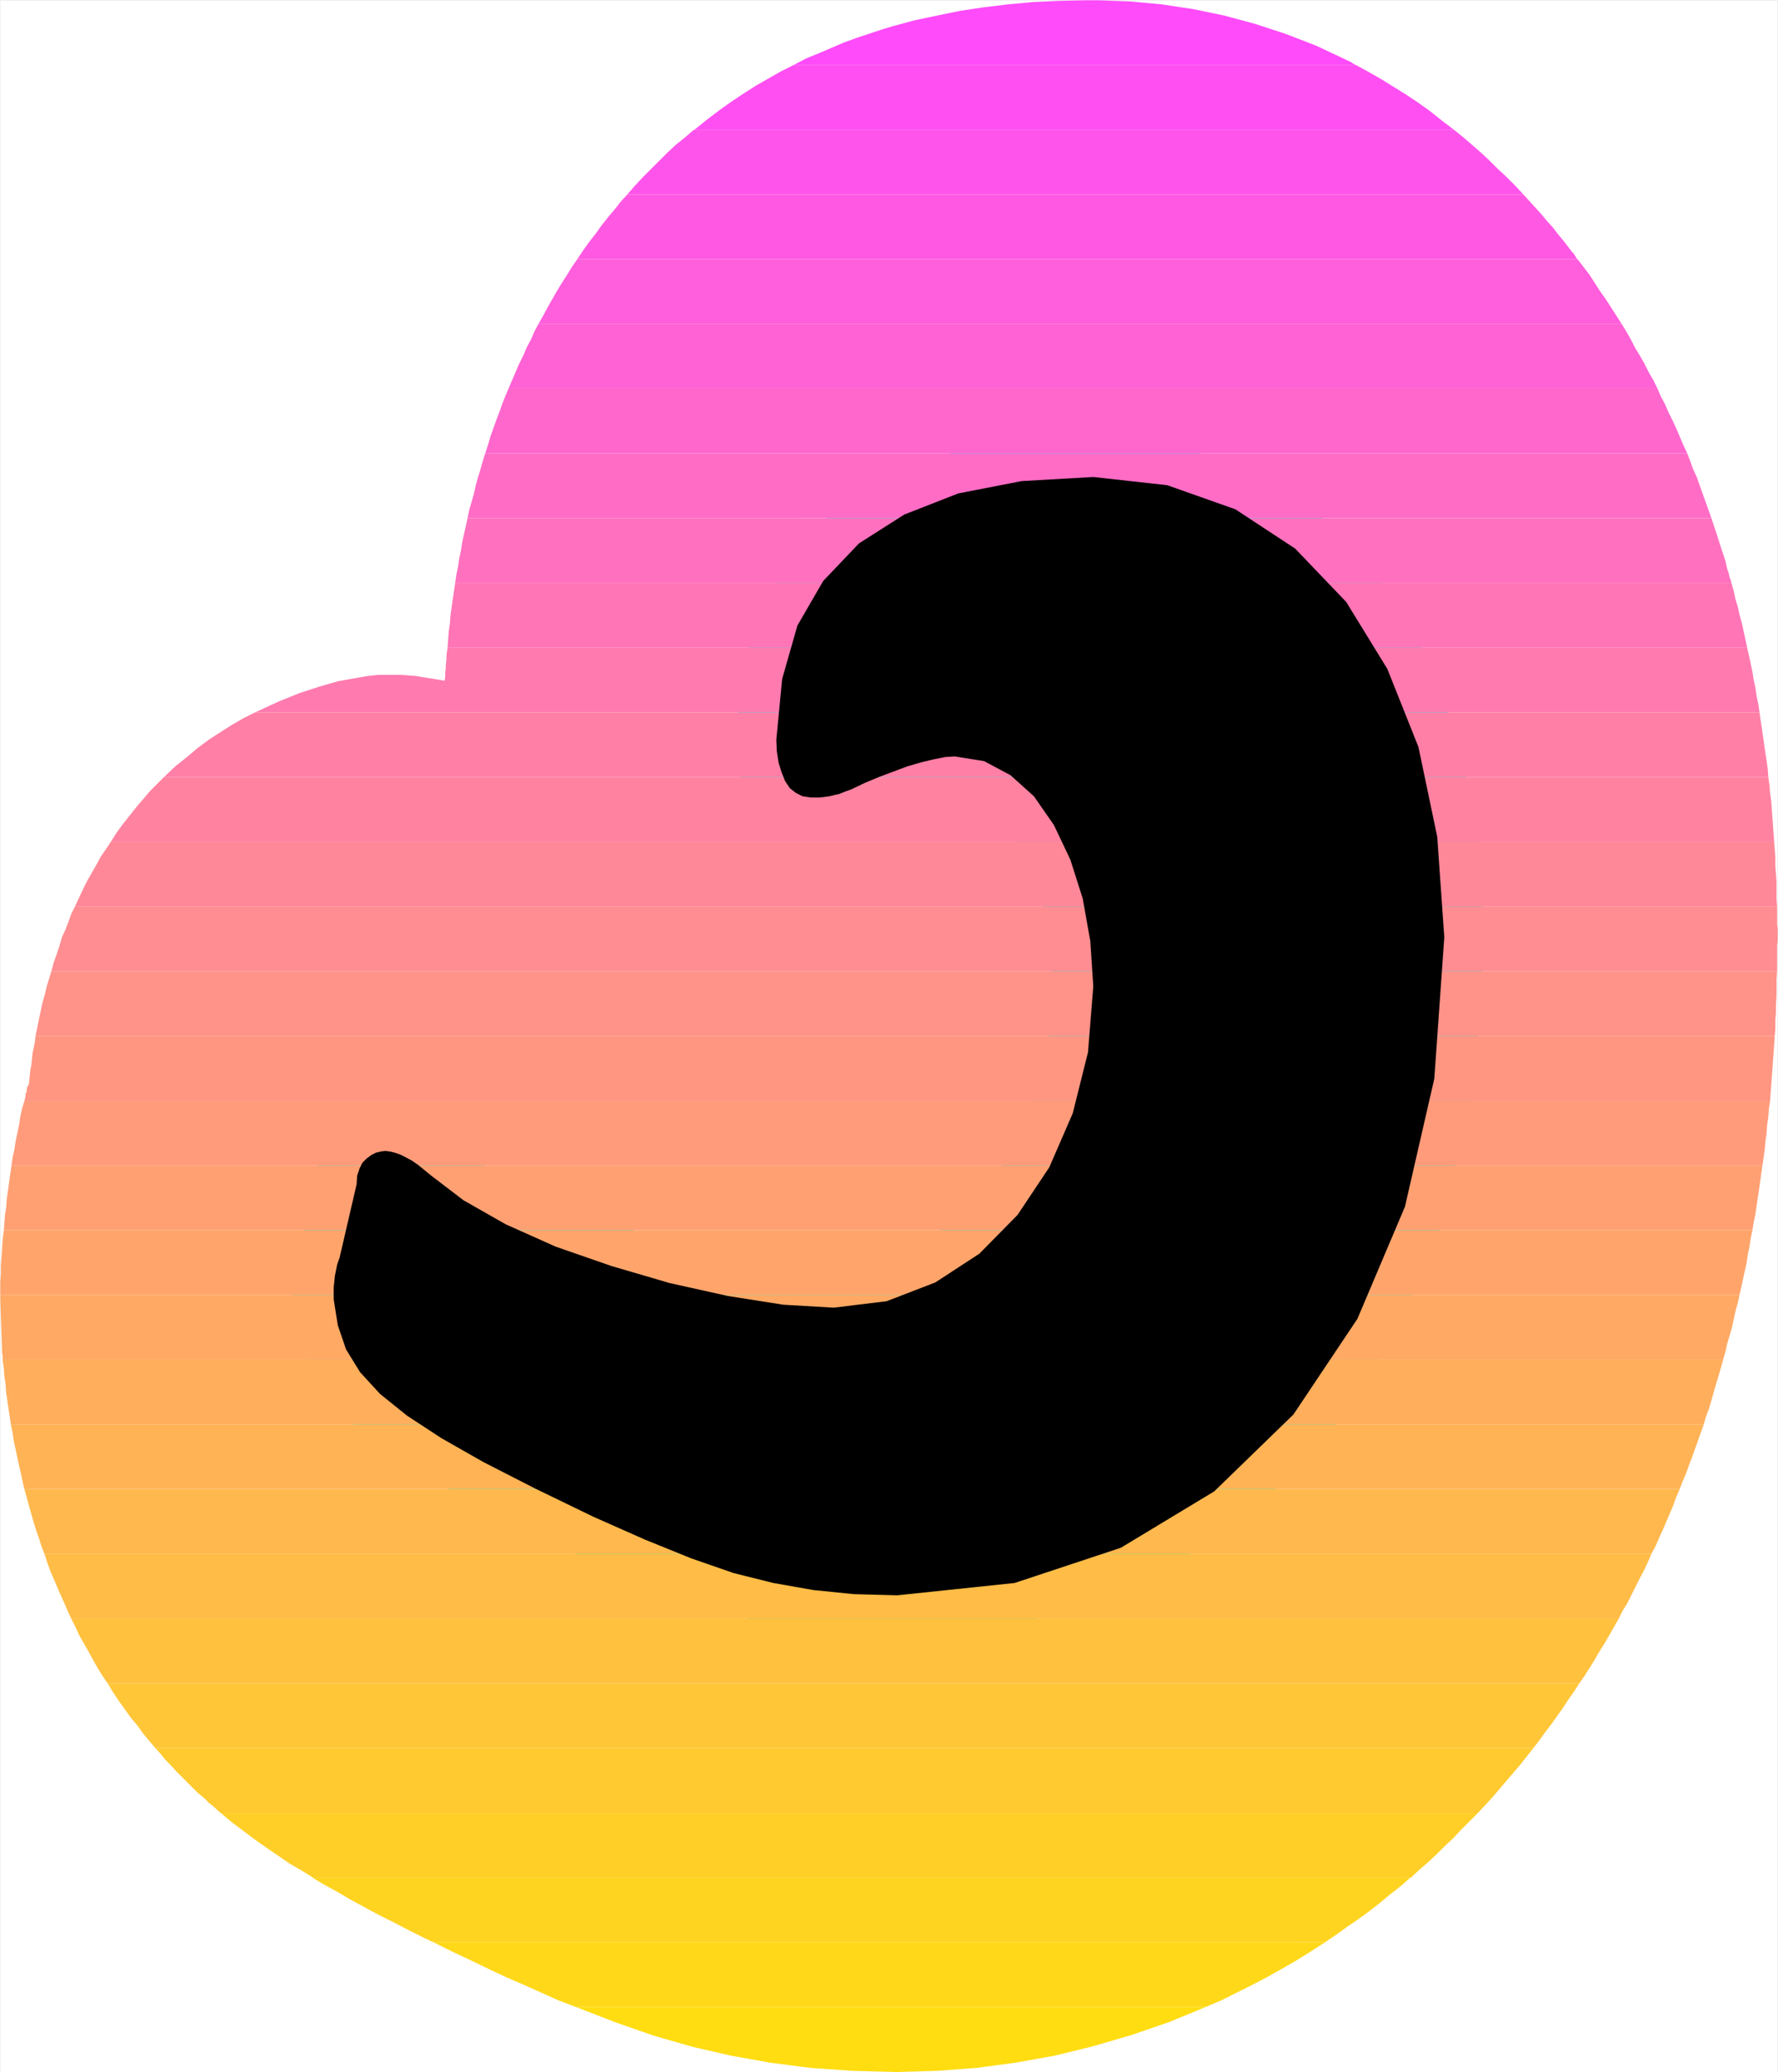 <?xml version="1.0" encoding="UTF-8" standalone="no"?>
<svg
   version="1.0"
   width="129.51mm"
   height="150.928mm"
   id="svg35"
   sodipodi:docname="Sunrise Condensed Punc 22.wmf"
   xmlns:inkscape="http://www.inkscape.org/namespaces/inkscape"
   xmlns:sodipodi="http://sodipodi.sourceforge.net/DTD/sodipodi-0.dtd"
   xmlns="http://www.w3.org/2000/svg"
   xmlns:svg="http://www.w3.org/2000/svg">
  <rect width="100%" height="100%" fill="#333333" stroke="none"/>
  <sodipodi:namedview
     id="namedview35"
     pagecolor="#ffffff"
     bordercolor="#000000"
     borderopacity="0.25"
     inkscape:showpageshadow="2"
     inkscape:pageopacity="0.0"
     inkscape:pagecheckerboard="0"
     inkscape:deskcolor="#d1d1d1"
     inkscape:document-units="mm" />
  <defs
     id="defs1">
    <pattern
       id="WMFhbasepattern"
       patternUnits="userSpaceOnUse"
       width="6"
       height="6"
       x="0"
       y="0" />
  </defs>
  <path
     style="fill:#ffffff;fill-opacity:1;fill-rule:evenodd;stroke:#ffffff;stroke-width:0.162px;stroke-linecap:round;stroke-linejoin:round;stroke-miterlimit:4;stroke-dasharray:none;stroke-opacity:1"
     d="M 0.081,0.081 V 570.356 H 489.405 V 0.081 v 0 z"
     id="path1" />
  <path
     style="fill:#000000;fill-opacity:1;fill-rule:evenodd;stroke:#00ffff;stroke-width:22.462px;stroke-linecap:round;stroke-linejoin:round;stroke-miterlimit:4;stroke-dasharray:none;stroke-opacity:1"
     d="m 93.485,346.221 -0.646,1.778 -0.323,1.616 -0.323,1.616 -0.162,1.616 -0.162,1.454 v 1.293 1.131 0.97 l 1.131,7.11 2.262,6.625 3.878,6.302 5.494,5.979 7.434,5.979 9.373,6.141 11.635,6.625 14.221,7.272 15.998,7.757 14.221,6.302 12.766,5.171 11.635,4.04 10.989,2.747 10.989,1.939 11.15,1.131 11.958,0.323 32.32,-3.394 29.25,-9.696 25.694,-15.513 21.816,-21.169 17.614,-26.34 13.09,-30.865 8.08,-35.228 2.747,-38.945 -1.939,-27.633 -5.171,-24.724 -8.565,-21.492 -11.312,-18.422 -14.059,-14.705 -16.483,-10.827 -18.746,-6.625 -20.362,-2.262 -19.715,1.131 -17.453,3.394 -14.867,5.817 -12.443,7.918 -9.858,10.342 -7.11,12.281 -4.202,14.705 -1.616,16.806 0.162,3.232 0.485,3.07 0.808,2.586 0.97,2.424 1.293,1.939 1.616,1.293 1.939,0.97 2.262,0.323 h 1.293 1.131 l 1.293,-0.162 1.293,-0.162 1.293,-0.323 1.454,-0.323 1.616,-0.646 1.778,-0.646 3.717,-1.778 3.878,-1.616 3.878,-1.454 3.878,-1.454 3.878,-1.131 3.394,-0.808 3.232,-0.646 2.586,-0.162 8.08,1.293 7.272,3.878 6.464,5.817 5.494,7.918 4.525,9.534 3.394,10.665 2.101,11.797 0.808,12.443 -1.454,18.099 -4.202,16.806 -6.464,14.867 -8.726,13.089 -10.504,10.665 -12.12,7.918 -13.413,5.171 -14.544,1.778 -13.898,-0.808 -15.352,-2.424 -15.998,-3.555 -15.998,-4.686 -15.352,-5.333 -13.736,-6.141 -11.635,-6.625 -8.888,-6.787 -1.778,-1.454 -1.778,-1.454 -1.616,-1.131 -1.778,-0.97 -1.616,-0.808 -1.454,-0.485 -1.293,-0.323 -1.293,-0.162 -1.293,0.162 -1.293,0.323 -1.293,0.646 -1.293,0.97 -1.131,1.131 -0.808,1.616 -0.646,1.939 -0.162,2.424 z"
     id="path2" />
  <path
     style="fill:#ff4bfa;fill-opacity:1;fill-rule:evenodd;stroke:none"
     d="m 218.564,17.856 3.394,-1.778 3.555,-1.454 3.394,-1.454 3.394,-1.454 3.555,-1.293 3.394,-1.131 3.394,-1.131 3.232,-0.97 5.979,-1.616 6.141,-1.293 6.302,-1.293 6.464,-0.97 6.626,-0.808 6.949,-0.646 7.11,-0.323 7.272,-0.162 h 3.878 l 8.726,0.323 8.565,0.808 8.565,1.293 8.565,1.778 8.403,2.262 8.403,2.747 8.403,3.232 8.242,3.878 0.323,0.162 0.323,0.162 0.323,0.162 0.485,0.162 0.323,0.323 0.323,0.162 0.323,0.162 0.323,0.162 z"
     id="path3" />
  <path
     style="fill:#ff4ff2;fill-opacity:1;fill-rule:evenodd;stroke:none"
     d="m 218.564,17.856 -3.555,1.778 -3.394,1.939 -3.394,1.939 -3.555,2.262 -3.394,2.262 -3.394,2.424 -3.394,2.586 -3.394,2.747 h 209.272 l -3.394,-2.586 -3.232,-2.586 -3.394,-2.424 -3.394,-2.262 -3.394,-2.101 -3.394,-2.101 -3.394,-1.939 -3.555,-1.939 z"
     id="path4" />
  <path
     style="fill:#ff54eb;fill-opacity:1;fill-rule:evenodd;stroke:none"
     d="m 172.669,53.569 2.101,-2.424 2.262,-2.424 2.262,-2.262 2.262,-2.262 2.262,-2.262 2.262,-2.101 2.424,-1.939 2.424,-2.101 v 0 0 0 0 h 0.162 v 0 0 h 209.272 l 2.424,1.939 2.424,2.101 2.424,2.101 2.424,2.262 2.262,2.262 2.424,2.262 2.424,2.424 2.262,2.424 z"
     id="path5" />
  <path
     style="fill:#ff59e3;fill-opacity:1;fill-rule:evenodd;stroke:none"
     d="m 172.669,53.569 -1.778,1.939 -1.778,2.262 -1.778,2.101 -1.778,2.262 -1.616,2.262 -1.778,2.262 -1.616,2.262 -1.616,2.424 h 275.366 l -0.323,-0.323 -0.162,-0.323 -0.323,-0.485 -0.162,-0.323 -0.323,-0.323 -0.323,-0.323 -0.162,-0.323 -0.323,-0.323 -1.454,-1.939 -1.616,-1.939 -1.616,-2.101 -1.616,-1.778 -1.616,-1.939 -1.616,-1.778 -1.616,-1.778 -1.616,-1.778 z"
     id="path6" />
  <path
     style="fill:#ff5edc;fill-opacity:1;fill-rule:evenodd;stroke:none"
     d="m 158.933,71.345 -1.454,2.101 -1.293,2.101 -1.454,2.262 -1.293,2.101 -1.293,2.262 -1.293,2.262 -1.293,2.424 -1.293,2.262 h 298.152 l -1.454,-2.262 -1.454,-2.262 -1.454,-2.262 -1.616,-2.262 -1.454,-2.262 -1.454,-2.262 -1.616,-2.101 -1.616,-2.101 z"
     id="path7" />
  <path
     style="fill:#ff62d4;fill-opacity:1;fill-rule:evenodd;stroke:none"
     d="m 148.268,89.121 -1.131,2.101 -0.97,2.262 -1.131,2.101 -0.97,2.262 -1.131,2.262 -0.97,2.262 -0.97,2.262 -0.97,2.262 h 316.251 l -1.131,-2.262 -1.293,-2.262 -1.131,-2.262 -1.293,-2.262 -1.293,-2.101 -1.131,-2.262 -1.293,-2.262 -1.293,-2.101 z"
     id="path8" />
  <path
     style="fill:#ff67cd;fill-opacity:1;fill-rule:evenodd;stroke:none"
     d="m 140.026,106.896 -0.97,2.262 -0.808,2.101 -0.808,2.262 -0.808,2.101 -0.808,2.262 -0.808,2.262 -0.646,2.262 -0.808,2.424 h 330.956 l -1.131,-2.424 -0.97,-2.262 -0.97,-2.262 -0.97,-2.101 -1.131,-2.262 -0.97,-2.262 -1.131,-2.101 -0.97,-2.262 z"
     id="path9" />
  <path
     style="fill:#ff6cc5;fill-opacity:1;fill-rule:evenodd;stroke:none"
     d="m 133.562,124.833 -0.646,2.101 -0.646,2.262 -0.646,2.101 -0.646,2.262 -0.485,2.262 -0.646,2.262 -0.646,2.262 -0.485,2.262 h 342.43 l -0.808,-2.262 -0.808,-2.262 -0.808,-2.262 -0.808,-2.262 -0.808,-2.262 -0.97,-2.101 -0.808,-2.262 -0.808,-2.101 z"
     id="path10" />
  <path
     style="fill:#ff71be;fill-opacity:1;fill-rule:evenodd;stroke:none"
     d="m 128.714,142.609 -0.485,2.262 -0.485,2.101 -0.485,2.262 -0.323,2.101 -0.485,2.262 -0.323,2.262 -0.485,2.262 -0.323,2.262 h 351.318 l -0.162,-0.646 -0.323,-0.808 -0.162,-0.808 -0.162,-0.646 -0.323,-0.808 -0.162,-0.808 -0.162,-0.646 -0.162,-0.808 -0.485,-1.454 -0.485,-1.454 -0.485,-1.454 -0.485,-1.616 -0.485,-1.454 -0.485,-1.454 -0.485,-1.454 -0.485,-1.454 z"
     id="path11" />
  <path
     style="fill:#ff75b6;fill-opacity:1;fill-rule:evenodd;stroke:none"
     d="m 125.321,160.385 -0.323,2.262 -0.323,2.101 -0.323,2.262 -0.323,2.262 -0.162,2.262 -0.323,2.262 -0.162,2.101 -0.162,2.424 h 357.782 l -0.485,-2.262 -0.485,-2.262 -0.485,-2.262 -0.646,-2.262 -0.485,-2.262 -0.646,-2.101 -0.485,-2.262 -0.646,-2.262 z"
     id="path12" />
  <path
     style="fill:#ff7aaf;fill-opacity:1;fill-rule:evenodd;stroke:none"
     d="m 123.22,178.322 -0.162,0.97 -0.162,1.293 v 1.131 l -0.162,1.131 v 1.131 l -0.162,1.131 v 1.131 l -0.162,1.131 -1.939,-0.323 -1.939,-0.323 -2.101,-0.323 -1.939,-0.323 -2.101,-0.162 -2.101,-0.162 h -2.101 -2.101 -1.939 l -2.909,0.323 -3.717,0.646 -4.525,0.808 -5.01,1.454 -5.494,1.778 -5.979,2.424 -6.302,2.909 h 414.18 l -0.323,-2.262 -0.485,-2.262 -0.323,-2.262 -0.485,-2.262 -0.323,-2.101 -0.485,-2.262 -0.485,-2.262 -0.485,-2.101 z"
     id="path13" />
  <path
     style="fill:#ff7fa7;fill-opacity:1;fill-rule:evenodd;stroke:none"
     d="m 486.819,213.873 -0.162,-2.262 -0.323,-2.262 -0.323,-2.101 -0.323,-2.262 -0.323,-2.262 -0.323,-2.262 -0.323,-2.101 -0.323,-2.262 H 70.215 l -3.232,1.616 -3.07,1.778 -3.07,1.939 -3.232,2.101 -3.07,2.262 -3.07,2.586 -3.232,2.586 -3.07,2.909 z"
     id="path14" />
  <path
     style="fill:#ff83a0;fill-opacity:1;fill-rule:evenodd;stroke:none"
     d="m 488.435,231.81 -0.162,-2.262 -0.162,-2.262 -0.162,-2.262 -0.162,-2.262 -0.162,-2.262 -0.323,-2.262 -0.162,-2.101 -0.323,-2.262 H 45.167 l -1.939,1.939 -1.939,1.939 -1.778,2.101 -1.939,2.262 -1.778,2.262 -1.939,2.424 -1.778,2.424 -1.616,2.586 z"
     id="path15" />
  <path
     style="fill:#ff8898;fill-opacity:1;fill-rule:evenodd;stroke:none"
     d="m 489.243,249.586 -0.162,-2.262 v -2.262 -2.262 l -0.162,-2.262 -0.162,-2.101 v -2.262 l -0.162,-2.262 -0.162,-2.101 H 30.462 l -1.293,1.939 -1.454,2.101 -1.131,2.101 -1.293,2.262 -1.293,2.262 -1.131,2.262 -1.131,2.424 -1.131,2.424 z"
     id="path16" />
  <path
     style="fill:#ff8d91;fill-opacity:1;fill-rule:evenodd;stroke:none"
     d="m 489.405,255.404 -0.162,-0.808 v -0.646 -0.808 -0.646 -0.808 -0.646 -0.808 -0.646 H 20.604 l -0.97,1.939 -0.808,2.262 -0.808,2.101 -0.97,2.101 -0.646,2.262 -0.808,2.424 -0.808,2.262 -0.646,2.424 H 489.243 v -1.131 -0.97 -0.97 -1.131 -0.97 -1.131 -0.97 l 0.162,-1.131 z"
     id="path17" />
  <path
     style="fill:#ff9289;fill-opacity:1;fill-rule:evenodd;stroke:none"
     d="m 488.597,285.137 0.162,-2.101 v -2.262 l 0.162,-2.262 v -2.101 l 0.162,-2.262 v -2.262 -2.262 l 0.162,-2.262 H 14.14 l -0.646,2.101 -0.646,2.101 -0.485,2.101 -0.646,2.262 -0.485,2.262 -0.485,2.262 -0.485,2.424 -0.485,2.262 z"
     id="path18" />
  <path
     style="fill:#ff9682;fill-opacity:1;fill-rule:evenodd;stroke:none"
     d="m 487.304,303.075 0.162,-2.262 0.162,-2.262 0.162,-2.101 0.162,-2.262 0.162,-2.262 0.162,-2.262 0.162,-2.262 0.162,-2.262 H 9.777 l -0.162,1.616 -0.323,1.616 -0.323,1.454 -0.162,1.616 -0.162,1.616 -0.323,1.616 -0.162,1.778 -0.162,1.616 -0.162,0.646 -0.323,0.485 -0.162,0.646 v 0.646 l -0.323,0.646 v 0.646 l -0.162,0.646 -0.162,0.646 z"
     id="path19" />
  <path
     style="fill:#ff9b7a;fill-opacity:1;fill-rule:evenodd;stroke:none"
     d="m 485.203,320.85 0.323,-2.262 0.323,-2.262 0.162,-2.101 0.323,-2.262 0.162,-2.262 0.323,-2.262 0.162,-2.262 0.323,-2.101 H 6.706 l -0.646,2.101 -0.485,2.262 -0.323,2.262 -0.485,2.262 -0.485,2.262 -0.323,2.262 -0.485,2.101 -0.323,2.262 z"
     id="path20" />
  <path
     style="fill:#ffa073;fill-opacity:1;fill-rule:evenodd;stroke:none"
     d="m 482.456,338.626 0.323,-2.101 0.485,-2.262 0.323,-2.262 0.323,-2.262 0.323,-2.101 0.323,-2.262 0.323,-2.262 0.323,-2.262 H 3.151 l -0.323,2.262 -0.323,2.424 -0.323,2.262 -0.323,2.262 -0.162,2.262 -0.323,2.101 -0.162,2.101 -0.162,2.101 z"
     id="path21" />
  <path
     style="fill:#ffa56b;fill-opacity:1;fill-rule:evenodd;stroke:none"
     d="m 478.901,356.402 0.485,-2.101 0.485,-2.262 0.485,-2.262 0.485,-2.101 0.323,-2.262 0.485,-2.262 0.323,-2.262 0.485,-2.262 H 1.05 l -0.323,2.586 -0.162,2.586 -0.162,2.424 -0.162,2.262 v 2.262 l -0.162,1.939 v 1.939 1.778 z"
     id="path22" />
  <path
     style="fill:#ffa964;fill-opacity:1;fill-rule:evenodd;stroke:none"
     d="m 474.376,374.339 0.646,-2.262 0.485,-2.262 0.646,-2.101 0.646,-2.262 0.485,-2.262 0.485,-2.262 0.646,-2.262 0.485,-2.262 H 0.081 v 0.162 0.162 0.162 0.162 0.162 0.162 0.162 0.162 l 0.485,14.382 v 0.323 0.323 l 0.162,0.162 v 0.323 0.323 0.162 0.323 0.323 z"
     id="path23" />
  <path
     style="fill:#ffae5c;fill-opacity:1;fill-rule:evenodd;stroke:none"
     d="m 469.043,392.114 0.646,-2.262 0.808,-2.101 0.646,-2.262 0.646,-2.262 0.646,-2.262 0.646,-2.101 0.646,-2.262 0.646,-2.262 H 0.727 l 0.323,2.262 0.162,2.262 0.323,2.262 0.162,2.262 0.323,2.101 0.323,2.262 0.323,2.101 0.323,2.262 z"
     id="path24" />
  <path
     style="fill:#ffb355;fill-opacity:1;fill-rule:evenodd;stroke:none"
     d="m 462.418,409.89 0.808,-2.101 0.97,-2.262 0.808,-2.262 0.808,-2.101 0.808,-2.262 0.808,-2.262 0.808,-2.262 0.808,-2.262 H 2.99 l 0.485,2.262 0.323,2.262 0.485,2.262 0.485,2.262 0.485,2.262 0.485,2.101 0.485,2.262 0.485,2.101 z"
     id="path25" />
  <path
     style="fill:#ffb84d;fill-opacity:1;fill-rule:evenodd;stroke:none"
     d="m 454.661,427.666 1.131,-2.101 0.97,-2.262 0.97,-2.101 0.97,-2.262 0.97,-2.262 0.97,-2.262 0.808,-2.262 0.97,-2.262 H 6.706 l 0.646,2.262 0.646,2.424 0.646,2.262 0.646,2.262 0.646,2.101 0.808,2.262 0.646,2.101 0.808,2.101 z"
     id="path26" />
  <path
     style="fill:#ffbc46;fill-opacity:1;fill-rule:evenodd;stroke:none"
     d="m 445.611,445.603 1.131,-2.262 1.293,-2.101 1.131,-2.262 1.131,-2.262 1.131,-2.262 1.131,-2.101 1.131,-2.424 0.97,-2.262 H 12.201 l 0.808,2.424 0.808,2.262 0.97,2.262 0.97,2.262 0.97,2.262 0.97,2.101 0.97,2.262 0.97,2.101 z"
     id="path27" />
  <path
     style="fill:#ffc13e;fill-opacity:1;fill-rule:evenodd;stroke:none"
     d="m 434.784,463.379 1.454,-2.101 1.454,-2.262 1.293,-2.101 1.293,-2.262 1.454,-2.262 1.293,-2.262 1.293,-2.262 1.293,-2.262 H 19.634 l 1.131,2.262 1.131,2.424 1.293,2.262 1.293,2.262 1.131,2.101 1.293,2.262 1.293,2.101 1.454,2.101 z"
     id="path28" />
  <path
     style="fill:#ffc637;fill-opacity:1;fill-rule:evenodd;stroke:none"
     d="m 422.18,481.154 1.616,-2.101 1.616,-2.262 1.616,-2.101 1.616,-2.262 1.616,-2.262 1.454,-2.262 1.616,-2.262 1.454,-2.262 H 29.654 l 1.454,2.424 1.616,2.424 1.616,2.262 1.616,2.262 1.778,2.101 1.616,2.262 1.616,1.939 1.778,2.101 z"
     id="path29" />
  <path
     style="fill:#ffca2f;fill-opacity:1;fill-rule:evenodd;stroke:none"
     d="m 406.828,499.091 2.101,-2.262 1.939,-2.101 1.939,-2.262 1.778,-2.101 1.939,-2.262 1.939,-2.262 1.778,-2.262 1.939,-2.424 H 42.743 l 1.454,1.616 1.454,1.778 1.454,1.454 1.454,1.616 1.616,1.616 1.454,1.454 1.454,1.454 1.454,1.454 0.808,0.646 0.808,0.646 0.808,0.808 0.646,0.646 0.808,0.646 0.808,0.646 0.808,0.808 0.808,0.646 z"
     id="path30" />
  <path
     style="fill:#ffcf28;fill-opacity:1;fill-rule:evenodd;stroke:none"
     d="m 388.405,516.867 2.262,-2.101 2.424,-2.101 2.424,-2.262 2.262,-2.262 2.262,-2.101 2.262,-2.424 2.262,-2.262 2.262,-2.262 H 60.842 l 3.07,2.586 3.232,2.424 3.232,2.424 3.232,2.262 3.07,2.101 3.07,2.101 3.07,1.778 2.909,1.778 v 0 0.162 0 h 0.162 v 0 h 0.162 v 0.162 0 z"
     id="path31" />
  <path
     style="fill:#ffd420;fill-opacity:1;fill-rule:evenodd;stroke:none"
     d="m 364.812,534.643 3.07,-2.101 2.909,-2.101 3.07,-2.101 2.909,-2.101 2.909,-2.262 2.909,-2.424 2.909,-2.262 2.747,-2.424 H 86.052 l 3.232,1.939 3.555,1.939 3.555,2.101 3.878,2.101 3.878,2.101 4.202,2.101 4.363,2.262 4.525,2.262 0.323,0.162 h 0.162 l 0.323,0.162 0.162,0.162 0.323,0.162 h 0.323 l 0.162,0.162 0.323,0.162 z"
     id="path32" />
  <path
     style="fill:#ffd919;fill-opacity:1;fill-rule:evenodd;stroke:none"
     d="m 332.007,552.418 4.202,-1.778 4.202,-2.101 4.202,-2.101 4.04,-2.101 4.04,-2.262 4.202,-2.424 3.878,-2.424 4.04,-2.586 H 119.341 l 5.171,2.586 5.171,2.424 5.01,2.424 4.848,2.262 4.848,2.101 4.686,2.101 4.686,2.101 4.686,1.778 z"
     id="path33" />
  <path
     style="fill:#ffdd11;fill-opacity:1;fill-rule:evenodd;stroke:none"
     d="m 332.007,552.418 -10.181,4.202 -10.342,3.555 -10.504,3.07 -10.504,2.586 -10.827,1.939 -10.827,1.454 -10.827,0.808 -10.989,0.323 -12.282,-0.323 -11.635,-0.808 -11.15,-1.454 -10.827,-1.939 -10.504,-2.424 -10.666,-3.07 -10.666,-3.717 -10.827,-4.202 z"
     id="path34" />
  <path
     style="fill:#000000;fill-opacity:1;fill-rule:evenodd;stroke:none"
     d="m 93.485,346.221 -0.646,1.778 -0.323,1.616 -0.323,1.616 -0.162,1.616 -0.162,1.454 v 1.293 1.131 0.97 l 1.131,7.11 2.262,6.625 3.878,6.302 5.494,5.979 7.434,5.979 9.373,6.141 11.635,6.625 14.221,7.272 15.998,7.757 14.221,6.302 12.766,5.171 11.635,4.04 10.989,2.747 10.989,1.939 11.15,1.131 11.958,0.323 32.32,-3.394 29.25,-9.696 25.694,-15.513 21.816,-21.169 17.614,-26.34 13.09,-30.865 8.08,-35.228 2.747,-38.945 -1.939,-27.633 -5.171,-24.724 -8.565,-21.492 -11.312,-18.422 -14.059,-14.705 -16.483,-10.827 -18.746,-6.625 -20.362,-2.262 -19.715,1.131 -17.453,3.394 -14.867,5.817 -12.443,7.918 -9.858,10.342 -7.11,12.281 -4.202,14.705 -1.616,16.806 0.162,3.232 0.485,3.07 0.808,2.586 0.97,2.424 1.293,1.939 1.616,1.293 1.939,0.97 2.262,0.323 h 1.293 1.131 l 1.293,-0.162 1.293,-0.162 1.293,-0.323 1.454,-0.323 1.616,-0.646 1.778,-0.646 3.717,-1.778 3.878,-1.616 3.878,-1.454 3.878,-1.454 3.878,-1.131 3.394,-0.808 3.232,-0.646 2.586,-0.162 8.08,1.293 7.272,3.878 6.464,5.817 5.494,7.918 4.525,9.534 3.394,10.665 2.101,11.797 0.808,12.443 -1.454,18.099 -4.202,16.806 -6.464,14.867 -8.726,13.089 -10.504,10.665 -12.12,7.918 -13.413,5.171 -14.544,1.778 -13.898,-0.808 -15.352,-2.424 -15.998,-3.555 -15.998,-4.686 -15.352,-5.333 -13.736,-6.141 -11.635,-6.625 -8.888,-6.787 -1.778,-1.454 -1.778,-1.454 -1.616,-1.131 -1.778,-0.97 -1.616,-0.808 -1.454,-0.485 -1.293,-0.323 -1.293,-0.162 -1.293,0.162 -1.293,0.323 -1.293,0.646 -1.293,0.97 -1.131,1.131 -0.808,1.616 -0.646,1.939 -0.162,2.424 z"
     id="path35" />
</svg>
